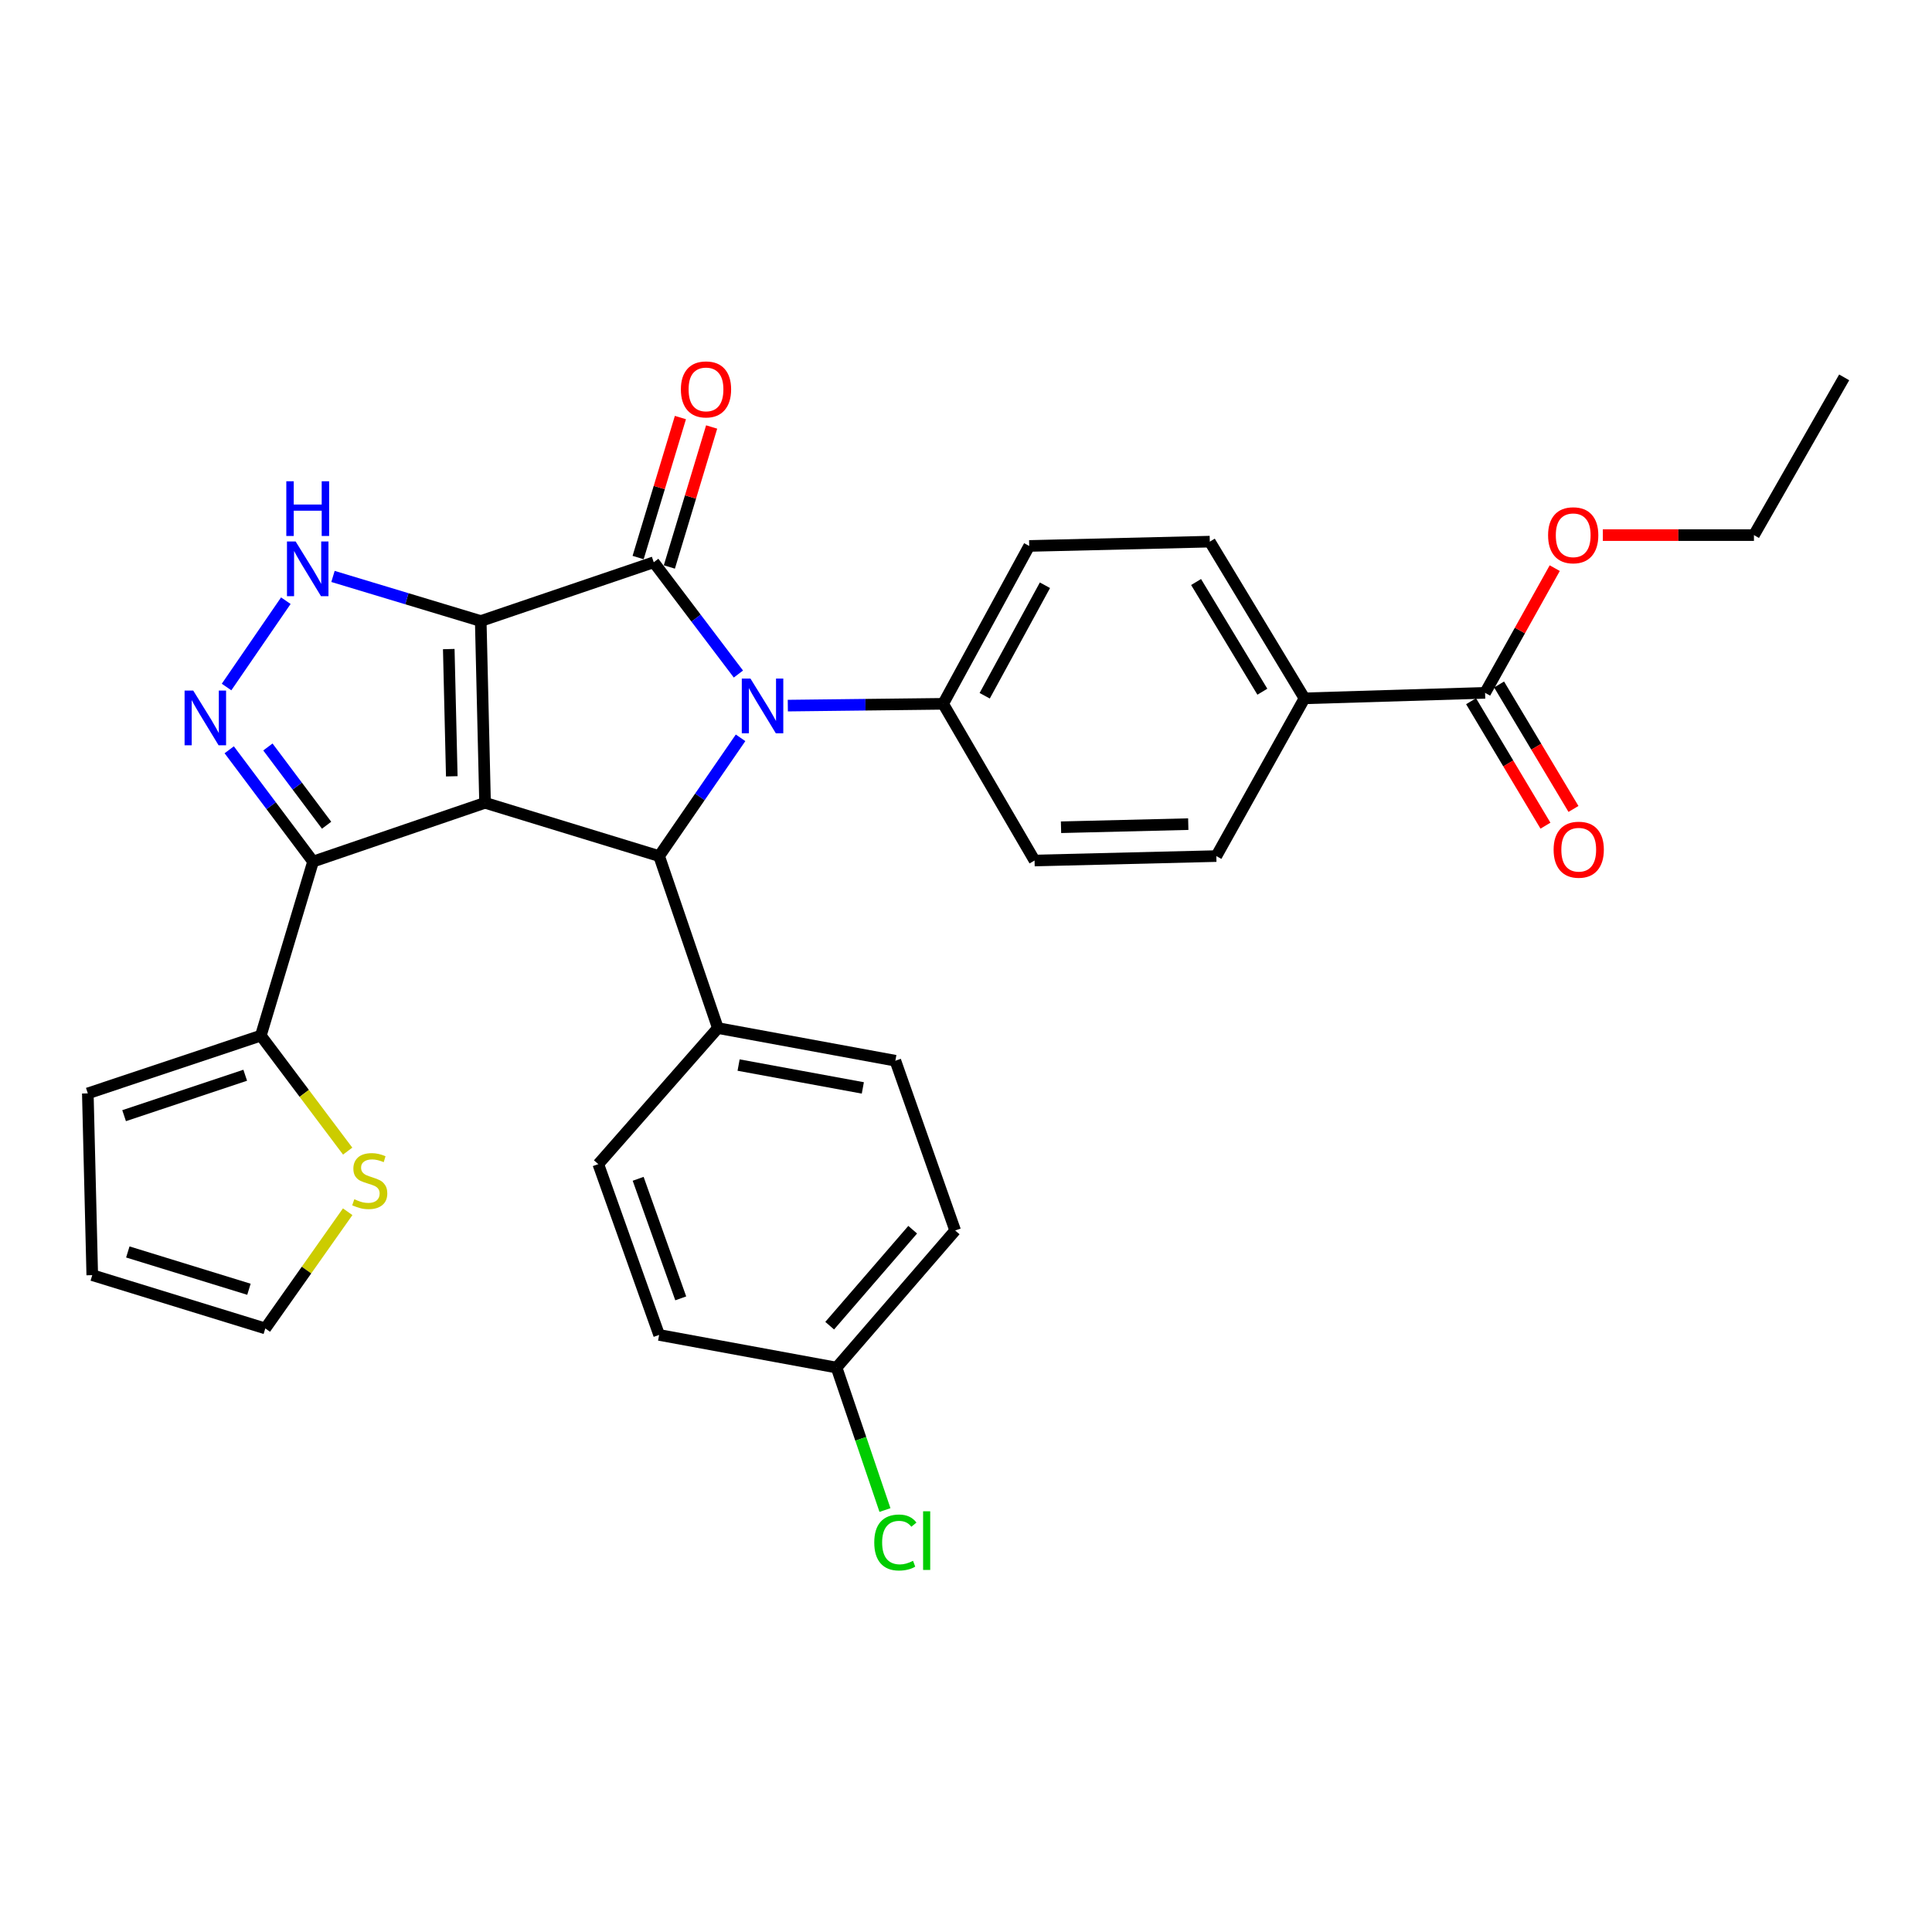 <?xml version='1.0' encoding='iso-8859-1'?>
<svg version='1.1' baseProfile='full'
              xmlns='http://www.w3.org/2000/svg'
                      xmlns:rdkit='http://www.rdkit.org/xml'
                      xmlns:xlink='http://www.w3.org/1999/xlink'
                  xml:space='preserve'
width='1000px' height='1000px' viewBox='0 0 1000 1000'>
<!-- END OF HEADER -->
<rect style='opacity:1.0;fill:#FFFFFF;stroke:none' width='1000' height='1000' x='0' y='0'> </rect>
<path class='bond-0' d='M 248.83,321.445 L 251.063,415.533' style='fill:none;fill-rule:evenodd;stroke:#000000;stroke-width:6px;stroke-linecap:butt;stroke-linejoin:miter;stroke-opacity:1' />
<path class='bond-0' d='M 232.281,335.959 L 233.844,401.82' style='fill:none;fill-rule:evenodd;stroke:#000000;stroke-width:6px;stroke-linecap:butt;stroke-linejoin:miter;stroke-opacity:1' />
<path class='bond-1' d='M 248.83,321.445 L 338.377,291.027' style='fill:none;fill-rule:evenodd;stroke:#000000;stroke-width:6px;stroke-linecap:butt;stroke-linejoin:miter;stroke-opacity:1' />
<path class='bond-5' d='M 248.83,321.445 L 210.591,309.903' style='fill:none;fill-rule:evenodd;stroke:#000000;stroke-width:6px;stroke-linecap:butt;stroke-linejoin:miter;stroke-opacity:1' />
<path class='bond-5' d='M 210.591,309.903 L 172.353,298.362' style='fill:none;fill-rule:evenodd;stroke:#0000FF;stroke-width:6px;stroke-linecap:butt;stroke-linejoin:miter;stroke-opacity:1' />
<path class='bond-3' d='M 251.063,415.533 L 162.042,445.951' style='fill:none;fill-rule:evenodd;stroke:#000000;stroke-width:6px;stroke-linecap:butt;stroke-linejoin:miter;stroke-opacity:1' />
<path class='bond-4' d='M 251.063,415.533 L 341.163,443.108' style='fill:none;fill-rule:evenodd;stroke:#000000;stroke-width:6px;stroke-linecap:butt;stroke-linejoin:miter;stroke-opacity:1' />
<path class='bond-2' d='M 338.377,291.027 L 360.288,319.955' style='fill:none;fill-rule:evenodd;stroke:#000000;stroke-width:6px;stroke-linecap:butt;stroke-linejoin:miter;stroke-opacity:1' />
<path class='bond-2' d='M 360.288,319.955 L 382.199,348.882' style='fill:none;fill-rule:evenodd;stroke:#0000FF;stroke-width:6px;stroke-linecap:butt;stroke-linejoin:miter;stroke-opacity:1' />
<path class='bond-12' d='M 346.46,293.468 L 357.403,257.24' style='fill:none;fill-rule:evenodd;stroke:#000000;stroke-width:6px;stroke-linecap:butt;stroke-linejoin:miter;stroke-opacity:1' />
<path class='bond-12' d='M 357.403,257.24 L 368.346,221.011' style='fill:none;fill-rule:evenodd;stroke:#FF0000;stroke-width:6px;stroke-linecap:butt;stroke-linejoin:miter;stroke-opacity:1' />
<path class='bond-12' d='M 330.293,288.585 L 341.236,252.357' style='fill:none;fill-rule:evenodd;stroke:#000000;stroke-width:6px;stroke-linecap:butt;stroke-linejoin:miter;stroke-opacity:1' />
<path class='bond-12' d='M 341.236,252.357 L 352.178,216.128' style='fill:none;fill-rule:evenodd;stroke:#FF0000;stroke-width:6px;stroke-linecap:butt;stroke-linejoin:miter;stroke-opacity:1' />
<path class='bond-8' d='M 407.768,365.223 L 447.968,364.759' style='fill:none;fill-rule:evenodd;stroke:#0000FF;stroke-width:6px;stroke-linecap:butt;stroke-linejoin:miter;stroke-opacity:1' />
<path class='bond-8' d='M 447.968,364.759 L 488.169,364.295' style='fill:none;fill-rule:evenodd;stroke:#000000;stroke-width:6px;stroke-linecap:butt;stroke-linejoin:miter;stroke-opacity:1' />
<path class='bond-32' d='M 383.315,381.893 L 362.239,412.501' style='fill:none;fill-rule:evenodd;stroke:#0000FF;stroke-width:6px;stroke-linecap:butt;stroke-linejoin:miter;stroke-opacity:1' />
<path class='bond-32' d='M 362.239,412.501 L 341.163,443.108' style='fill:none;fill-rule:evenodd;stroke:#000000;stroke-width:6px;stroke-linecap:butt;stroke-linejoin:miter;stroke-opacity:1' />
<path class='bond-7' d='M 162.042,445.951 L 135.011,536.042' style='fill:none;fill-rule:evenodd;stroke:#000000;stroke-width:6px;stroke-linecap:butt;stroke-linejoin:miter;stroke-opacity:1' />
<path class='bond-31' d='M 162.042,445.951 L 140.343,417.019' style='fill:none;fill-rule:evenodd;stroke:#000000;stroke-width:6px;stroke-linecap:butt;stroke-linejoin:miter;stroke-opacity:1' />
<path class='bond-31' d='M 140.343,417.019 L 118.644,388.087' style='fill:none;fill-rule:evenodd;stroke:#0000FF;stroke-width:6px;stroke-linecap:butt;stroke-linejoin:miter;stroke-opacity:1' />
<path class='bond-31' d='M 169.043,427.138 L 153.854,406.886' style='fill:none;fill-rule:evenodd;stroke:#000000;stroke-width:6px;stroke-linecap:butt;stroke-linejoin:miter;stroke-opacity:1' />
<path class='bond-31' d='M 153.854,406.886 L 138.664,386.634' style='fill:none;fill-rule:evenodd;stroke:#0000FF;stroke-width:6px;stroke-linecap:butt;stroke-linejoin:miter;stroke-opacity:1' />
<path class='bond-11' d='M 341.163,443.108 L 371.572,532.129' style='fill:none;fill-rule:evenodd;stroke:#000000;stroke-width:6px;stroke-linecap:butt;stroke-linejoin:miter;stroke-opacity:1' />
<path class='bond-6' d='M 147.946,310.915 L 117.266,355.604' style='fill:none;fill-rule:evenodd;stroke:#0000FF;stroke-width:6px;stroke-linecap:butt;stroke-linejoin:miter;stroke-opacity:1' />
<path class='bond-10' d='M 135.011,536.042 L 157.483,565.928' style='fill:none;fill-rule:evenodd;stroke:#000000;stroke-width:6px;stroke-linecap:butt;stroke-linejoin:miter;stroke-opacity:1' />
<path class='bond-10' d='M 157.483,565.928 L 179.956,595.814' style='fill:none;fill-rule:evenodd;stroke:#CCCC00;stroke-width:6px;stroke-linecap:butt;stroke-linejoin:miter;stroke-opacity:1' />
<path class='bond-14' d='M 135.011,536.042 L 45.455,565.935' style='fill:none;fill-rule:evenodd;stroke:#000000;stroke-width:6px;stroke-linecap:butt;stroke-linejoin:miter;stroke-opacity:1' />
<path class='bond-14' d='M 126.924,556.546 L 64.235,577.47' style='fill:none;fill-rule:evenodd;stroke:#000000;stroke-width:6px;stroke-linecap:butt;stroke-linejoin:miter;stroke-opacity:1' />
<path class='bond-18' d='M 488.169,364.295 L 535.485,445.407' style='fill:none;fill-rule:evenodd;stroke:#000000;stroke-width:6px;stroke-linecap:butt;stroke-linejoin:miter;stroke-opacity:1' />
<path class='bond-19' d='M 488.169,364.295 L 532.717,282.583' style='fill:none;fill-rule:evenodd;stroke:#000000;stroke-width:6px;stroke-linecap:butt;stroke-linejoin:miter;stroke-opacity:1' />
<path class='bond-19' d='M 509.679,360.122 L 540.863,302.923' style='fill:none;fill-rule:evenodd;stroke:#000000;stroke-width:6px;stroke-linecap:butt;stroke-linejoin:miter;stroke-opacity:1' />
<path class='bond-9' d='M 768.678,358.619 L 675.2,361.461' style='fill:none;fill-rule:evenodd;stroke:#000000;stroke-width:6px;stroke-linecap:butt;stroke-linejoin:miter;stroke-opacity:1' />
<path class='bond-16' d='M 761.429,362.951 L 780.679,395.161' style='fill:none;fill-rule:evenodd;stroke:#000000;stroke-width:6px;stroke-linecap:butt;stroke-linejoin:miter;stroke-opacity:1' />
<path class='bond-16' d='M 780.679,395.161 L 799.93,427.371' style='fill:none;fill-rule:evenodd;stroke:#FF0000;stroke-width:6px;stroke-linecap:butt;stroke-linejoin:miter;stroke-opacity:1' />
<path class='bond-16' d='M 775.926,354.287 L 795.176,386.497' style='fill:none;fill-rule:evenodd;stroke:#000000;stroke-width:6px;stroke-linecap:butt;stroke-linejoin:miter;stroke-opacity:1' />
<path class='bond-16' d='M 795.176,386.497 L 814.426,418.707' style='fill:none;fill-rule:evenodd;stroke:#FF0000;stroke-width:6px;stroke-linecap:butt;stroke-linejoin:miter;stroke-opacity:1' />
<path class='bond-25' d='M 768.678,358.619 L 786.706,326.344' style='fill:none;fill-rule:evenodd;stroke:#000000;stroke-width:6px;stroke-linecap:butt;stroke-linejoin:miter;stroke-opacity:1' />
<path class='bond-25' d='M 786.706,326.344 L 804.735,294.07' style='fill:none;fill-rule:evenodd;stroke:#FF0000;stroke-width:6px;stroke-linecap:butt;stroke-linejoin:miter;stroke-opacity:1' />
<path class='bond-15' d='M 179.957,627.192 L 158.638,657.395' style='fill:none;fill-rule:evenodd;stroke:#CCCC00;stroke-width:6px;stroke-linecap:butt;stroke-linejoin:miter;stroke-opacity:1' />
<path class='bond-15' d='M 158.638,657.395 L 137.319,687.598' style='fill:none;fill-rule:evenodd;stroke:#000000;stroke-width:6px;stroke-linecap:butt;stroke-linejoin:miter;stroke-opacity:1' />
<path class='bond-22' d='M 371.572,532.129 L 463.436,549.027' style='fill:none;fill-rule:evenodd;stroke:#000000;stroke-width:6px;stroke-linecap:butt;stroke-linejoin:miter;stroke-opacity:1' />
<path class='bond-22' d='M 382.296,551.274 L 446.601,563.103' style='fill:none;fill-rule:evenodd;stroke:#000000;stroke-width:6px;stroke-linecap:butt;stroke-linejoin:miter;stroke-opacity:1' />
<path class='bond-23' d='M 371.572,532.129 L 309.676,602.555' style='fill:none;fill-rule:evenodd;stroke:#000000;stroke-width:6px;stroke-linecap:butt;stroke-linejoin:miter;stroke-opacity:1' />
<path class='bond-13' d='M 675.2,361.461 L 626.195,280.35' style='fill:none;fill-rule:evenodd;stroke:#000000;stroke-width:6px;stroke-linecap:butt;stroke-linejoin:miter;stroke-opacity:1' />
<path class='bond-13' d='M 653.394,358.028 L 619.09,301.25' style='fill:none;fill-rule:evenodd;stroke:#000000;stroke-width:6px;stroke-linecap:butt;stroke-linejoin:miter;stroke-opacity:1' />
<path class='bond-33' d='M 675.2,361.461 L 629.573,443.108' style='fill:none;fill-rule:evenodd;stroke:#000000;stroke-width:6px;stroke-linecap:butt;stroke-linejoin:miter;stroke-opacity:1' />
<path class='bond-17' d='M 45.455,565.935 L 47.753,660.013' style='fill:none;fill-rule:evenodd;stroke:#000000;stroke-width:6px;stroke-linecap:butt;stroke-linejoin:miter;stroke-opacity:1' />
<path class='bond-35' d='M 137.319,687.598 L 47.753,660.013' style='fill:none;fill-rule:evenodd;stroke:#000000;stroke-width:6px;stroke-linecap:butt;stroke-linejoin:miter;stroke-opacity:1' />
<path class='bond-35' d='M 128.855,667.32 L 66.159,648.01' style='fill:none;fill-rule:evenodd;stroke:#000000;stroke-width:6px;stroke-linecap:butt;stroke-linejoin:miter;stroke-opacity:1' />
<path class='bond-21' d='M 535.485,445.407 L 629.573,443.108' style='fill:none;fill-rule:evenodd;stroke:#000000;stroke-width:6px;stroke-linecap:butt;stroke-linejoin:miter;stroke-opacity:1' />
<path class='bond-21' d='M 549.185,428.179 L 615.047,426.569' style='fill:none;fill-rule:evenodd;stroke:#000000;stroke-width:6px;stroke-linecap:butt;stroke-linejoin:miter;stroke-opacity:1' />
<path class='bond-20' d='M 532.717,282.583 L 626.195,280.35' style='fill:none;fill-rule:evenodd;stroke:#000000;stroke-width:6px;stroke-linecap:butt;stroke-linejoin:miter;stroke-opacity:1' />
<path class='bond-26' d='M 463.436,549.027 L 494.389,636.895' style='fill:none;fill-rule:evenodd;stroke:#000000;stroke-width:6px;stroke-linecap:butt;stroke-linejoin:miter;stroke-opacity:1' />
<path class='bond-27' d='M 309.676,602.555 L 341.163,690.957' style='fill:none;fill-rule:evenodd;stroke:#000000;stroke-width:6px;stroke-linecap:butt;stroke-linejoin:miter;stroke-opacity:1' />
<path class='bond-27' d='M 330.308,610.148 L 352.35,672.03' style='fill:none;fill-rule:evenodd;stroke:#000000;stroke-width:6px;stroke-linecap:butt;stroke-linejoin:miter;stroke-opacity:1' />
<path class='bond-24' d='M 433.009,707.864 L 341.163,690.957' style='fill:none;fill-rule:evenodd;stroke:#000000;stroke-width:6px;stroke-linecap:butt;stroke-linejoin:miter;stroke-opacity:1' />
<path class='bond-28' d='M 433.009,707.864 L 445.534,744.73' style='fill:none;fill-rule:evenodd;stroke:#000000;stroke-width:6px;stroke-linecap:butt;stroke-linejoin:miter;stroke-opacity:1' />
<path class='bond-28' d='M 445.534,744.73 L 458.06,781.596' style='fill:none;fill-rule:evenodd;stroke:#00CC00;stroke-width:6px;stroke-linecap:butt;stroke-linejoin:miter;stroke-opacity:1' />
<path class='bond-34' d='M 433.009,707.864 L 494.389,636.895' style='fill:none;fill-rule:evenodd;stroke:#000000;stroke-width:6px;stroke-linecap:butt;stroke-linejoin:miter;stroke-opacity:1' />
<path class='bond-34' d='M 429.442,686.171 L 472.408,636.492' style='fill:none;fill-rule:evenodd;stroke:#000000;stroke-width:6px;stroke-linecap:butt;stroke-linejoin:miter;stroke-opacity:1' />
<path class='bond-29' d='M 829.625,276.972 L 868.732,276.972' style='fill:none;fill-rule:evenodd;stroke:#FF0000;stroke-width:6px;stroke-linecap:butt;stroke-linejoin:miter;stroke-opacity:1' />
<path class='bond-29' d='M 868.732,276.972 L 907.839,276.972' style='fill:none;fill-rule:evenodd;stroke:#000000;stroke-width:6px;stroke-linecap:butt;stroke-linejoin:miter;stroke-opacity:1' />
<path class='bond-30' d='M 907.839,276.972 L 954.545,195.325' style='fill:none;fill-rule:evenodd;stroke:#000000;stroke-width:6px;stroke-linecap:butt;stroke-linejoin:miter;stroke-opacity:1' />
<path  class='atom-3' d='M 388.431 351.214
L 397.711 366.214
Q 398.631 367.694, 400.111 370.374
Q 401.591 373.054, 401.671 373.214
L 401.671 351.214
L 405.431 351.214
L 405.431 379.534
L 401.551 379.534
L 391.591 363.134
Q 390.431 361.214, 389.191 359.014
Q 387.991 356.814, 387.631 356.134
L 387.631 379.534
L 383.951 379.534
L 383.951 351.214
L 388.431 351.214
' fill='#0000FF'/>
<path  class='atom-6' d='M 153.014 280.254
L 162.294 295.254
Q 163.214 296.734, 164.694 299.414
Q 166.174 302.094, 166.254 302.254
L 166.254 280.254
L 170.014 280.254
L 170.014 308.574
L 166.134 308.574
L 156.174 292.174
Q 155.014 290.254, 153.774 288.054
Q 152.574 285.854, 152.214 285.174
L 152.214 308.574
L 148.534 308.574
L 148.534 280.254
L 153.014 280.254
' fill='#0000FF'/>
<path  class='atom-6' d='M 148.194 249.102
L 152.034 249.102
L 152.034 261.142
L 166.514 261.142
L 166.514 249.102
L 170.354 249.102
L 170.354 277.422
L 166.514 277.422
L 166.514 264.342
L 152.034 264.342
L 152.034 277.422
L 148.194 277.422
L 148.194 249.102
' fill='#0000FF'/>
<path  class='atom-7' d='M 100.021 357.444
L 109.301 372.444
Q 110.221 373.924, 111.701 376.604
Q 113.181 379.284, 113.261 379.444
L 113.261 357.444
L 117.021 357.444
L 117.021 385.764
L 113.141 385.764
L 103.181 369.364
Q 102.021 367.444, 100.781 365.244
Q 99.581 363.044, 99.221 362.364
L 99.221 385.764
L 95.541 385.764
L 95.541 357.444
L 100.021 357.444
' fill='#0000FF'/>
<path  class='atom-11' d='M 183.381 620.728
Q 183.701 620.848, 185.021 621.408
Q 186.341 621.968, 187.781 622.328
Q 189.261 622.648, 190.701 622.648
Q 193.381 622.648, 194.941 621.368
Q 196.501 620.048, 196.501 617.768
Q 196.501 616.208, 195.701 615.248
Q 194.941 614.288, 193.741 613.768
Q 192.541 613.248, 190.541 612.648
Q 188.021 611.888, 186.501 611.168
Q 185.021 610.448, 183.941 608.928
Q 182.901 607.408, 182.901 604.848
Q 182.901 601.288, 185.301 599.088
Q 187.741 596.888, 192.541 596.888
Q 195.821 596.888, 199.541 598.448
L 198.621 601.528
Q 195.221 600.128, 192.661 600.128
Q 189.901 600.128, 188.381 601.288
Q 186.861 602.408, 186.901 604.368
Q 186.901 605.888, 187.661 606.808
Q 188.461 607.728, 189.581 608.248
Q 190.741 608.768, 192.661 609.368
Q 195.221 610.168, 196.741 610.968
Q 198.261 611.768, 199.341 613.408
Q 200.461 615.008, 200.461 617.768
Q 200.461 621.688, 197.821 623.808
Q 195.221 625.888, 190.861 625.888
Q 188.341 625.888, 186.421 625.328
Q 184.541 624.808, 182.301 623.888
L 183.381 620.728
' fill='#CCCC00'/>
<path  class='atom-13' d='M 352.427 201.551
Q 352.427 194.751, 355.787 190.951
Q 359.147 187.151, 365.427 187.151
Q 371.707 187.151, 375.067 190.951
Q 378.427 194.751, 378.427 201.551
Q 378.427 208.431, 375.027 212.351
Q 371.627 216.231, 365.427 216.231
Q 359.187 216.231, 355.787 212.351
Q 352.427 208.471, 352.427 201.551
M 365.427 213.031
Q 369.747 213.031, 372.067 210.151
Q 374.427 207.231, 374.427 201.551
Q 374.427 195.991, 372.067 193.191
Q 369.747 190.351, 365.427 190.351
Q 361.107 190.351, 358.747 193.151
Q 356.427 195.951, 356.427 201.551
Q 356.427 207.271, 358.747 210.151
Q 361.107 213.031, 365.427 213.031
' fill='#FF0000'/>
<path  class='atom-17' d='M 804.148 439.801
Q 804.148 433.001, 807.508 429.201
Q 810.868 425.401, 817.148 425.401
Q 823.428 425.401, 826.788 429.201
Q 830.148 433.001, 830.148 439.801
Q 830.148 446.681, 826.748 450.601
Q 823.348 454.481, 817.148 454.481
Q 810.908 454.481, 807.508 450.601
Q 804.148 446.721, 804.148 439.801
M 817.148 451.281
Q 821.468 451.281, 823.788 448.401
Q 826.148 445.481, 826.148 439.801
Q 826.148 434.241, 823.788 431.441
Q 821.468 428.601, 817.148 428.601
Q 812.828 428.601, 810.468 431.401
Q 808.148 434.201, 808.148 439.801
Q 808.148 445.521, 810.468 448.401
Q 812.828 451.281, 817.148 451.281
' fill='#FF0000'/>
<path  class='atom-26' d='M 801.286 277.052
Q 801.286 270.252, 804.646 266.452
Q 808.006 262.652, 814.286 262.652
Q 820.566 262.652, 823.926 266.452
Q 827.286 270.252, 827.286 277.052
Q 827.286 283.932, 823.886 287.852
Q 820.486 291.732, 814.286 291.732
Q 808.046 291.732, 804.646 287.852
Q 801.286 283.972, 801.286 277.052
M 814.286 288.532
Q 818.606 288.532, 820.926 285.652
Q 823.286 282.732, 823.286 277.052
Q 823.286 271.492, 820.926 268.692
Q 818.606 265.852, 814.286 265.852
Q 809.966 265.852, 807.606 268.652
Q 805.286 271.452, 805.286 277.052
Q 805.286 282.772, 807.606 285.652
Q 809.966 288.532, 814.286 288.532
' fill='#FF0000'/>
<path  class='atom-29' d='M 452.516 798.4
Q 452.516 791.36, 455.796 787.68
Q 459.116 783.96, 465.396 783.96
Q 471.236 783.96, 474.356 788.08
L 471.716 790.24
Q 469.436 787.24, 465.396 787.24
Q 461.116 787.24, 458.836 790.12
Q 456.596 792.96, 456.596 798.4
Q 456.596 804, 458.916 806.88
Q 461.276 809.76, 465.836 809.76
Q 468.956 809.76, 472.596 807.88
L 473.716 810.88
Q 472.236 811.84, 469.996 812.4
Q 467.756 812.96, 465.276 812.96
Q 459.116 812.96, 455.796 809.2
Q 452.516 805.44, 452.516 798.4
' fill='#00CC00'/>
<path  class='atom-29' d='M 477.796 782.24
L 481.476 782.24
L 481.476 812.6
L 477.796 812.6
L 477.796 782.24
' fill='#00CC00'/>
</svg>
